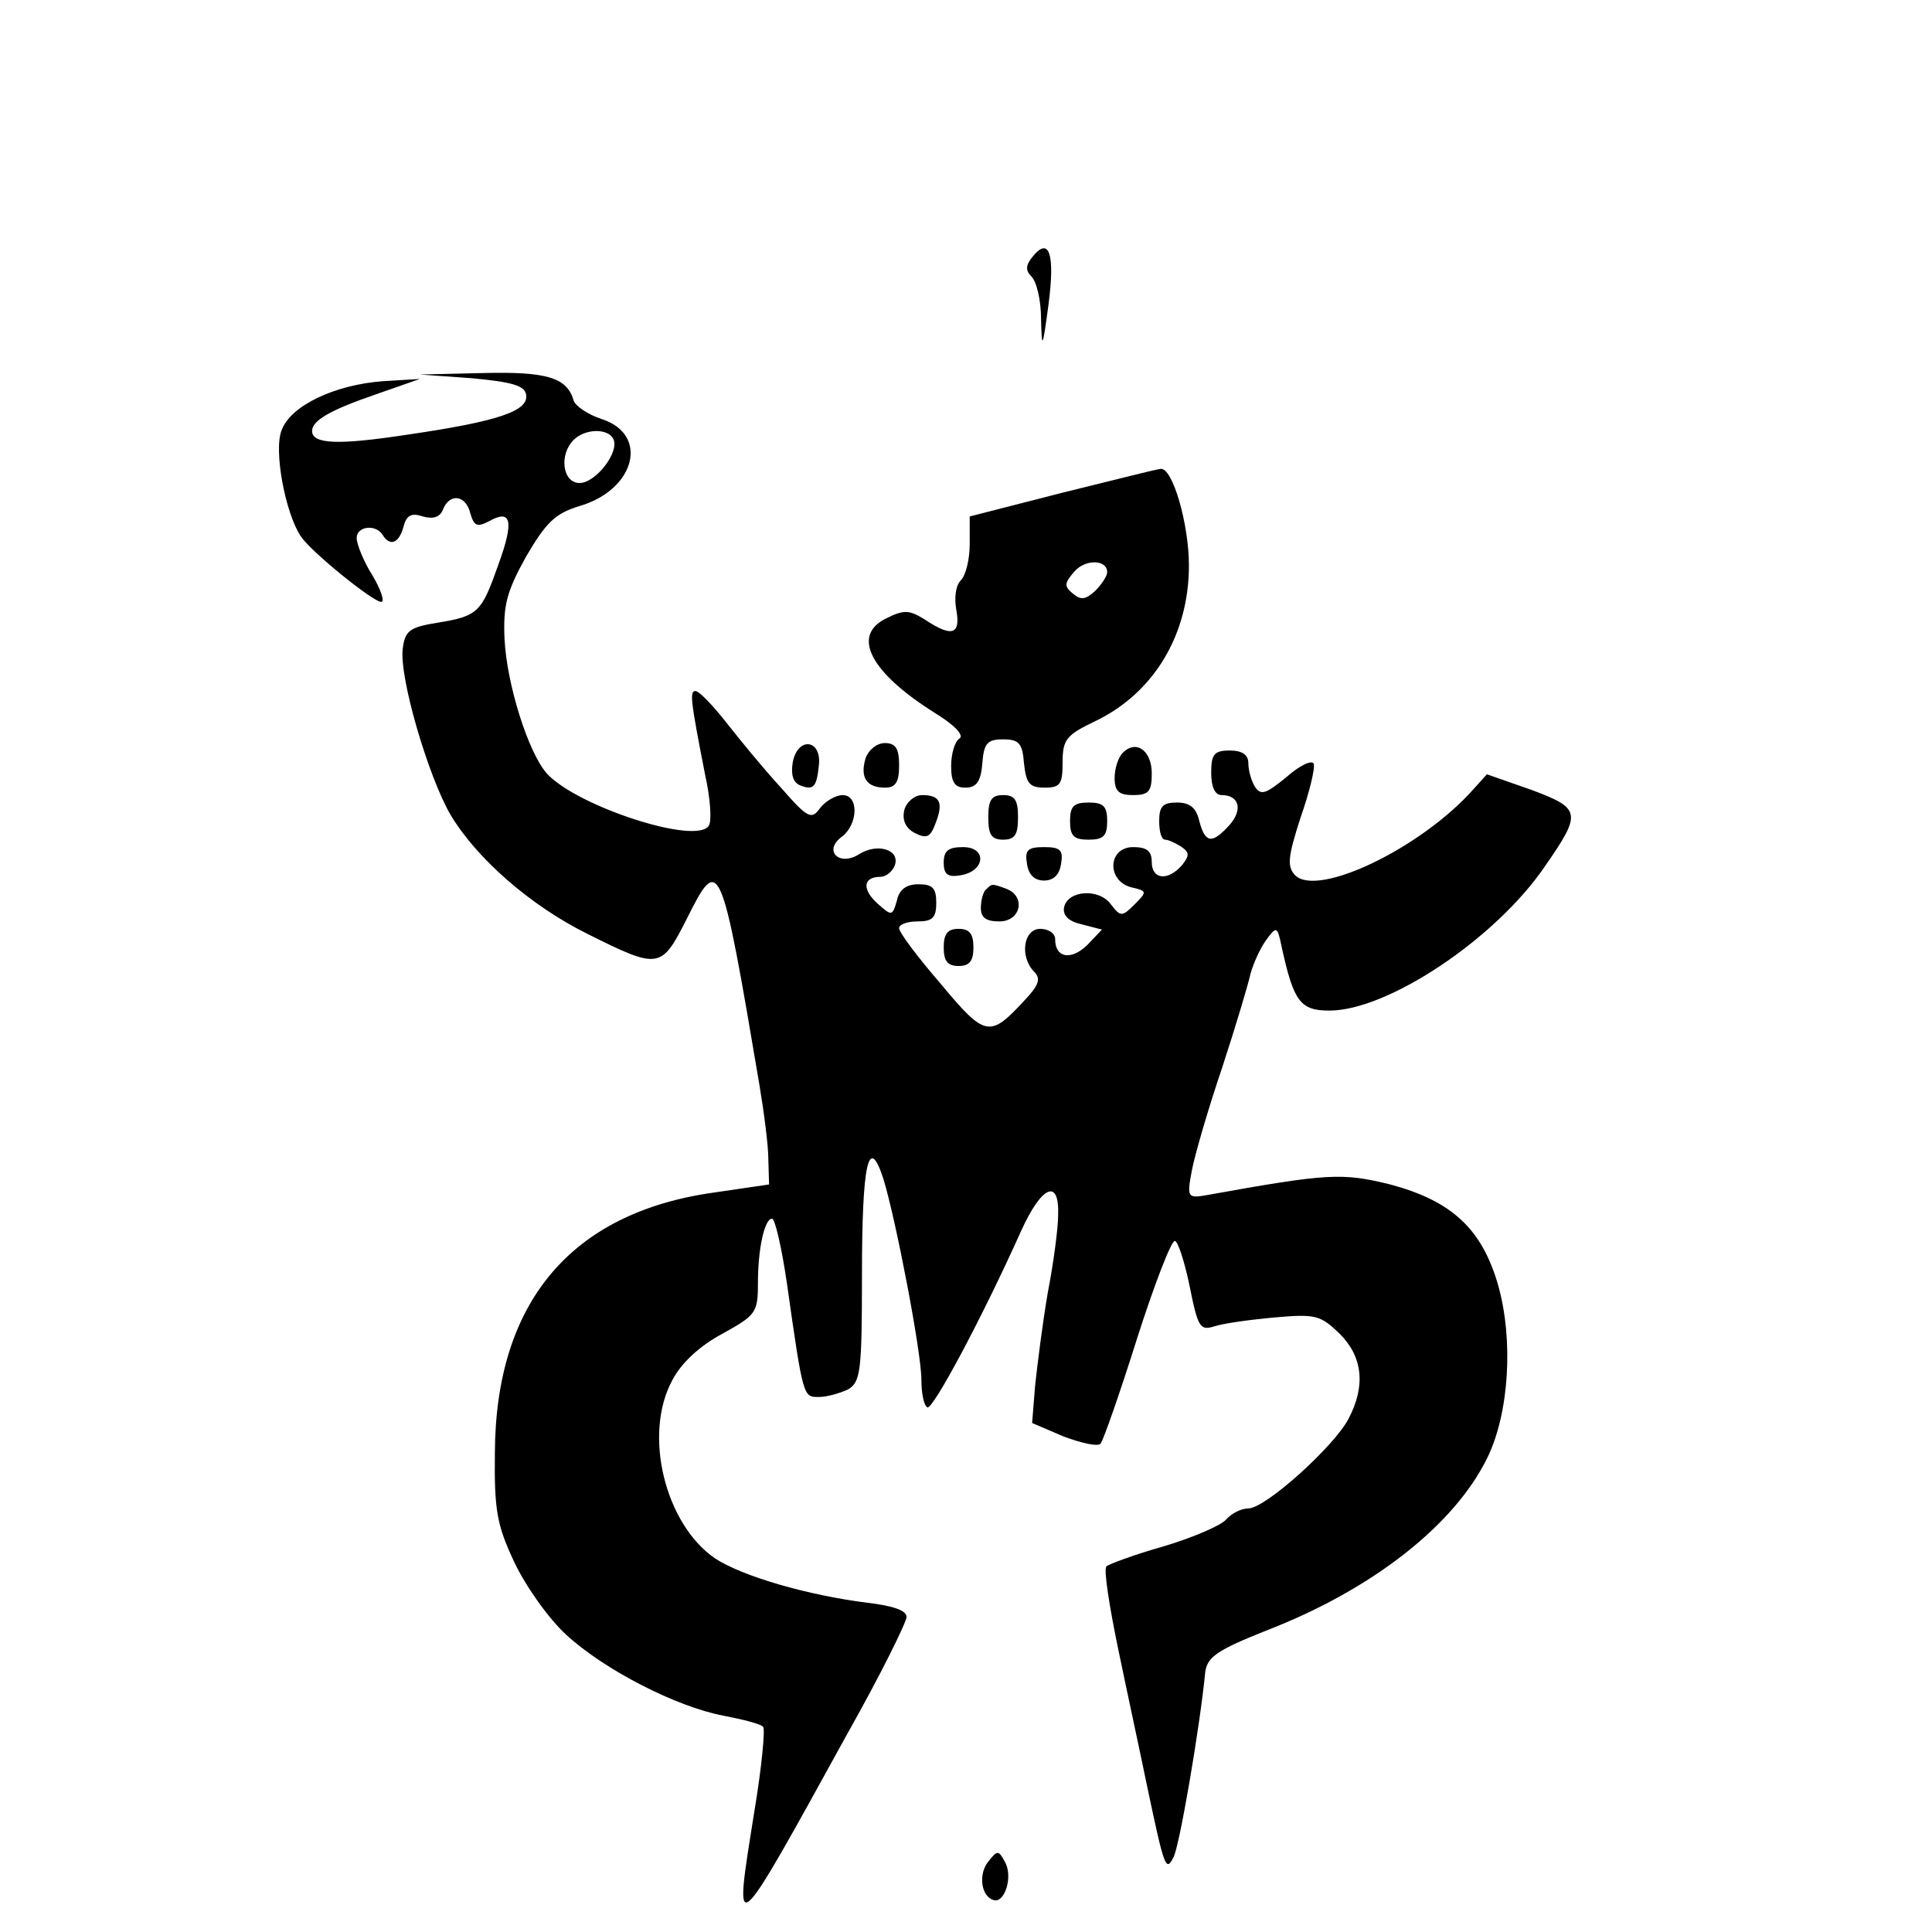 <?xml version="1.0" standalone="no"?>
<!DOCTYPE svg PUBLIC "-//W3C//DTD SVG 20010904//EN"
 "http://www.w3.org/TR/2001/REC-SVG-20010904/DTD/svg10.dtd">
<svg version="1.0" xmlns="http://www.w3.org/2000/svg"
 width="260pt" height="260pt" viewBox="0 0 260 260"
 preserveAspectRatio="xMidYMid meet">
<g transform="translate(0,260) scale(0.1,-0.1)"
fill="#000000" stroke="none">
<path d="M1390 2255 c-10 -12 -10 -19 -2 -27 7 -7 13 -32 13 -57 1 -42 2 -41
10 19 9 68 1 92 -21 65z"/>
<path d="M635 2091 c54 -5 71 -10 73 -22 4 -22 -37 -36 -160 -54 -92 -14 -128
-13 -128 5 0 14 24 28 85 49 l60 21 -50 -3 c-65 -5 -124 -33 -136 -66 -11 -27
5 -112 26 -143 14 -21 97 -88 108 -88 5 0 0 16 -12 36 -12 19 -21 42 -21 50 0
16 26 19 35 4 10 -16 22 -11 28 11 4 16 11 19 26 14 14 -4 23 -1 27 9 9 23 31
20 37 -5 5 -17 9 -19 26 -10 29 16 33 0 12 -58 -23 -65 -27 -70 -82 -79 -38
-6 -44 -11 -47 -35 -5 -38 34 -171 64 -223 35 -59 108 -123 185 -161 96 -48
99 -47 133 20 44 88 46 85 98 -223 6 -36 12 -81 12 -100 l1 -34 -75 -11 c-191
-27 -293 -147 -294 -350 -1 -78 3 -98 26 -147 15 -32 46 -76 70 -98 51 -47
148 -97 212 -109 26 -5 50 -11 53 -15 3 -3 -2 -55 -12 -115 -28 -175 -31 -178
126 107 44 78 79 149 79 156 0 9 -19 15 -52 19 -81 10 -170 36 -206 60 -67 46
-97 167 -57 240 12 23 37 46 67 62 45 25 48 28 48 68 0 47 9 87 19 87 4 0 13
-39 20 -87 22 -155 22 -153 43 -153 11 0 28 5 39 10 17 10 19 23 19 153 0 153
9 192 29 130 17 -56 51 -233 51 -270 0 -17 3 -34 8 -37 7 -4 73 119 126 237
28 62 52 72 50 21 0 -16 -6 -63 -14 -104 -7 -41 -14 -97 -17 -125 l-4 -50 42
-18 c24 -9 46 -14 50 -10 4 5 26 68 49 141 23 72 46 132 51 132 4 0 13 -27 20
-61 11 -55 14 -60 33 -54 12 4 48 9 81 12 56 5 62 3 88 -22 31 -31 35 -70 12
-114 -19 -37 -112 -121 -135 -121 -10 0 -23 -7 -30 -15 -7 -8 -44 -24 -84 -36
-39 -11 -74 -24 -77 -27 -4 -4 4 -54 16 -112 12 -58 30 -141 39 -185 23 -109
25 -114 35 -95 8 13 36 177 43 250 3 20 15 29 83 56 142 55 253 142 297 233
29 60 35 158 14 232 -22 76 -63 113 -145 135 -65 16 -84 15 -245 -14 -28 -5
-29 -4 -22 33 4 21 22 83 41 139 18 55 35 112 38 126 4 14 13 34 21 45 14 19
15 19 21 -10 16 -73 25 -85 64 -85 79 0 224 97 290 194 50 72 49 78 -18 103
l-60 21 -18 -20 c-70 -79 -209 -146 -240 -116 -11 12 -10 24 7 77 12 34 20 67
18 73 -2 6 -19 -2 -37 -18 -27 -22 -34 -25 -42 -13 -5 8 -9 22 -9 32 0 11 -8
17 -25 17 -21 0 -25 -5 -25 -30 0 -19 5 -30 14 -30 24 0 29 -20 10 -41 -23
-25 -32 -24 -40 6 -4 18 -13 25 -30 25 -19 0 -24 -5 -24 -25 0 -14 3 -25 8
-25 4 0 13 -4 21 -9 12 -8 12 -12 2 -25 -19 -22 -41 -20 -41 4 0 15 -7 20 -25
20 -34 0 -36 -45 -3 -54 22 -5 22 -6 5 -23 -17 -17 -19 -17 -32 0 -16 22 -58
19 -63 -4 -2 -11 6 -19 24 -23 l27 -7 -20 -21 c-22 -21 -43 -17 -43 8 0 8 -9
14 -20 14 -23 0 -28 -38 -8 -58 9 -9 6 -18 -13 -38 -47 -51 -53 -50 -113 22
-31 36 -56 69 -56 75 0 5 11 9 25 9 20 0 25 5 25 25 0 20 -5 25 -24 25 -16 0
-26 -7 -29 -22 -6 -21 -7 -21 -26 -4 -21 19 -20 36 4 36 7 0 16 7 19 15 8 21
-22 31 -47 16 -27 -18 -50 4 -24 23 22 17 23 56 1 56 -9 0 -23 -8 -30 -17 -12
-17 -17 -14 -53 27 -23 25 -55 64 -73 87 -18 23 -37 43 -42 43 -8 0 -7 -11 13
-113 7 -31 9 -62 5 -68 -16 -27 -178 26 -218 70 -25 28 -54 120 -57 181 -2 46
3 64 29 111 27 46 39 58 72 68 75 22 94 96 30 117 -19 6 -36 18 -38 25 -9 31
-36 39 -121 37 l-86 -2 70 -5z m190 -81 c10 -17 -23 -60 -45 -60 -23 0 -28 38
-8 58 15 15 45 16 53 2z"/>
<path d="M1430 1937 l-125 -32 0 -37 c0 -20 -5 -42 -12 -49 -7 -7 -9 -24 -6
-40 6 -33 -6 -37 -42 -13 -21 13 -28 14 -52 2 -48 -23 -22 -73 66 -128 26 -16
39 -30 32 -34 -6 -4 -11 -20 -11 -37 0 -22 5 -29 19 -29 15 0 21 8 23 33 2 27
7 32 28 32 21 0 26 -5 28 -32 3 -27 7 -33 28 -33 21 0 24 5 24 34 0 31 5 37
45 56 78 38 125 116 125 209 0 56 -22 132 -38 130 -4 0 -63 -15 -132 -32z m60
-107 c0 -5 -7 -16 -16 -25 -13 -12 -19 -13 -30 -4 -12 10 -12 14 2 30 15 17
44 16 44 -1z"/>
<path d="M1067 1575 c-3 -17 0 -28 10 -32 18 -7 22 -2 25 27 4 35 -28 39 -35
5z"/>
<path d="M1165 1580 c-8 -26 1 -40 26 -40 14 0 19 7 19 30 0 23 -5 30 -19 30
-11 0 -22 -9 -26 -20z"/>
<path d="M1511 1587 c-6 -6 -11 -21 -11 -34 0 -18 6 -23 25 -23 21 0 25 5 25
29 0 31 -21 46 -39 28z"/>
<path d="M1217 1510 c-3 -13 1 -24 14 -31 16 -8 21 -6 28 13 11 28 6 38 -18
38 -10 0 -21 -9 -24 -20z"/>
<path d="M1330 1500 c0 -23 4 -30 20 -30 16 0 20 7 20 30 0 23 -4 30 -20 30
-16 0 -20 -7 -20 -30z"/>
<path d="M1440 1495 c0 -20 5 -25 25 -25 20 0 25 5 25 25 0 20 -5 25 -25 25
-20 0 -25 -5 -25 -25z"/>
<path d="M1270 1439 c0 -15 5 -20 22 -17 34 5 37 38 4 38 -20 0 -26 -5 -26
-21z"/>
<path d="M1382 1438 c2 -15 10 -23 23 -23 13 0 21 8 23 23 3 18 -1 22 -23 22
-22 0 -26 -4 -23 -22z"/>
<path d="M1327 1403 c-4 -3 -7 -15 -7 -25 0 -13 7 -18 25 -18 29 0 36 34 9 44
-19 7 -19 7 -27 -1z"/>
<path d="M1270 1325 c0 -18 5 -25 20 -25 15 0 20 7 20 25 0 18 -5 25 -20 25
-15 0 -20 -7 -20 -25z"/>
<path d="M1331 96 c-15 -17 -11 -48 6 -53 15 -5 27 32 15 52 -8 15 -10 15 -21
1z"/>
</g>
</svg>
